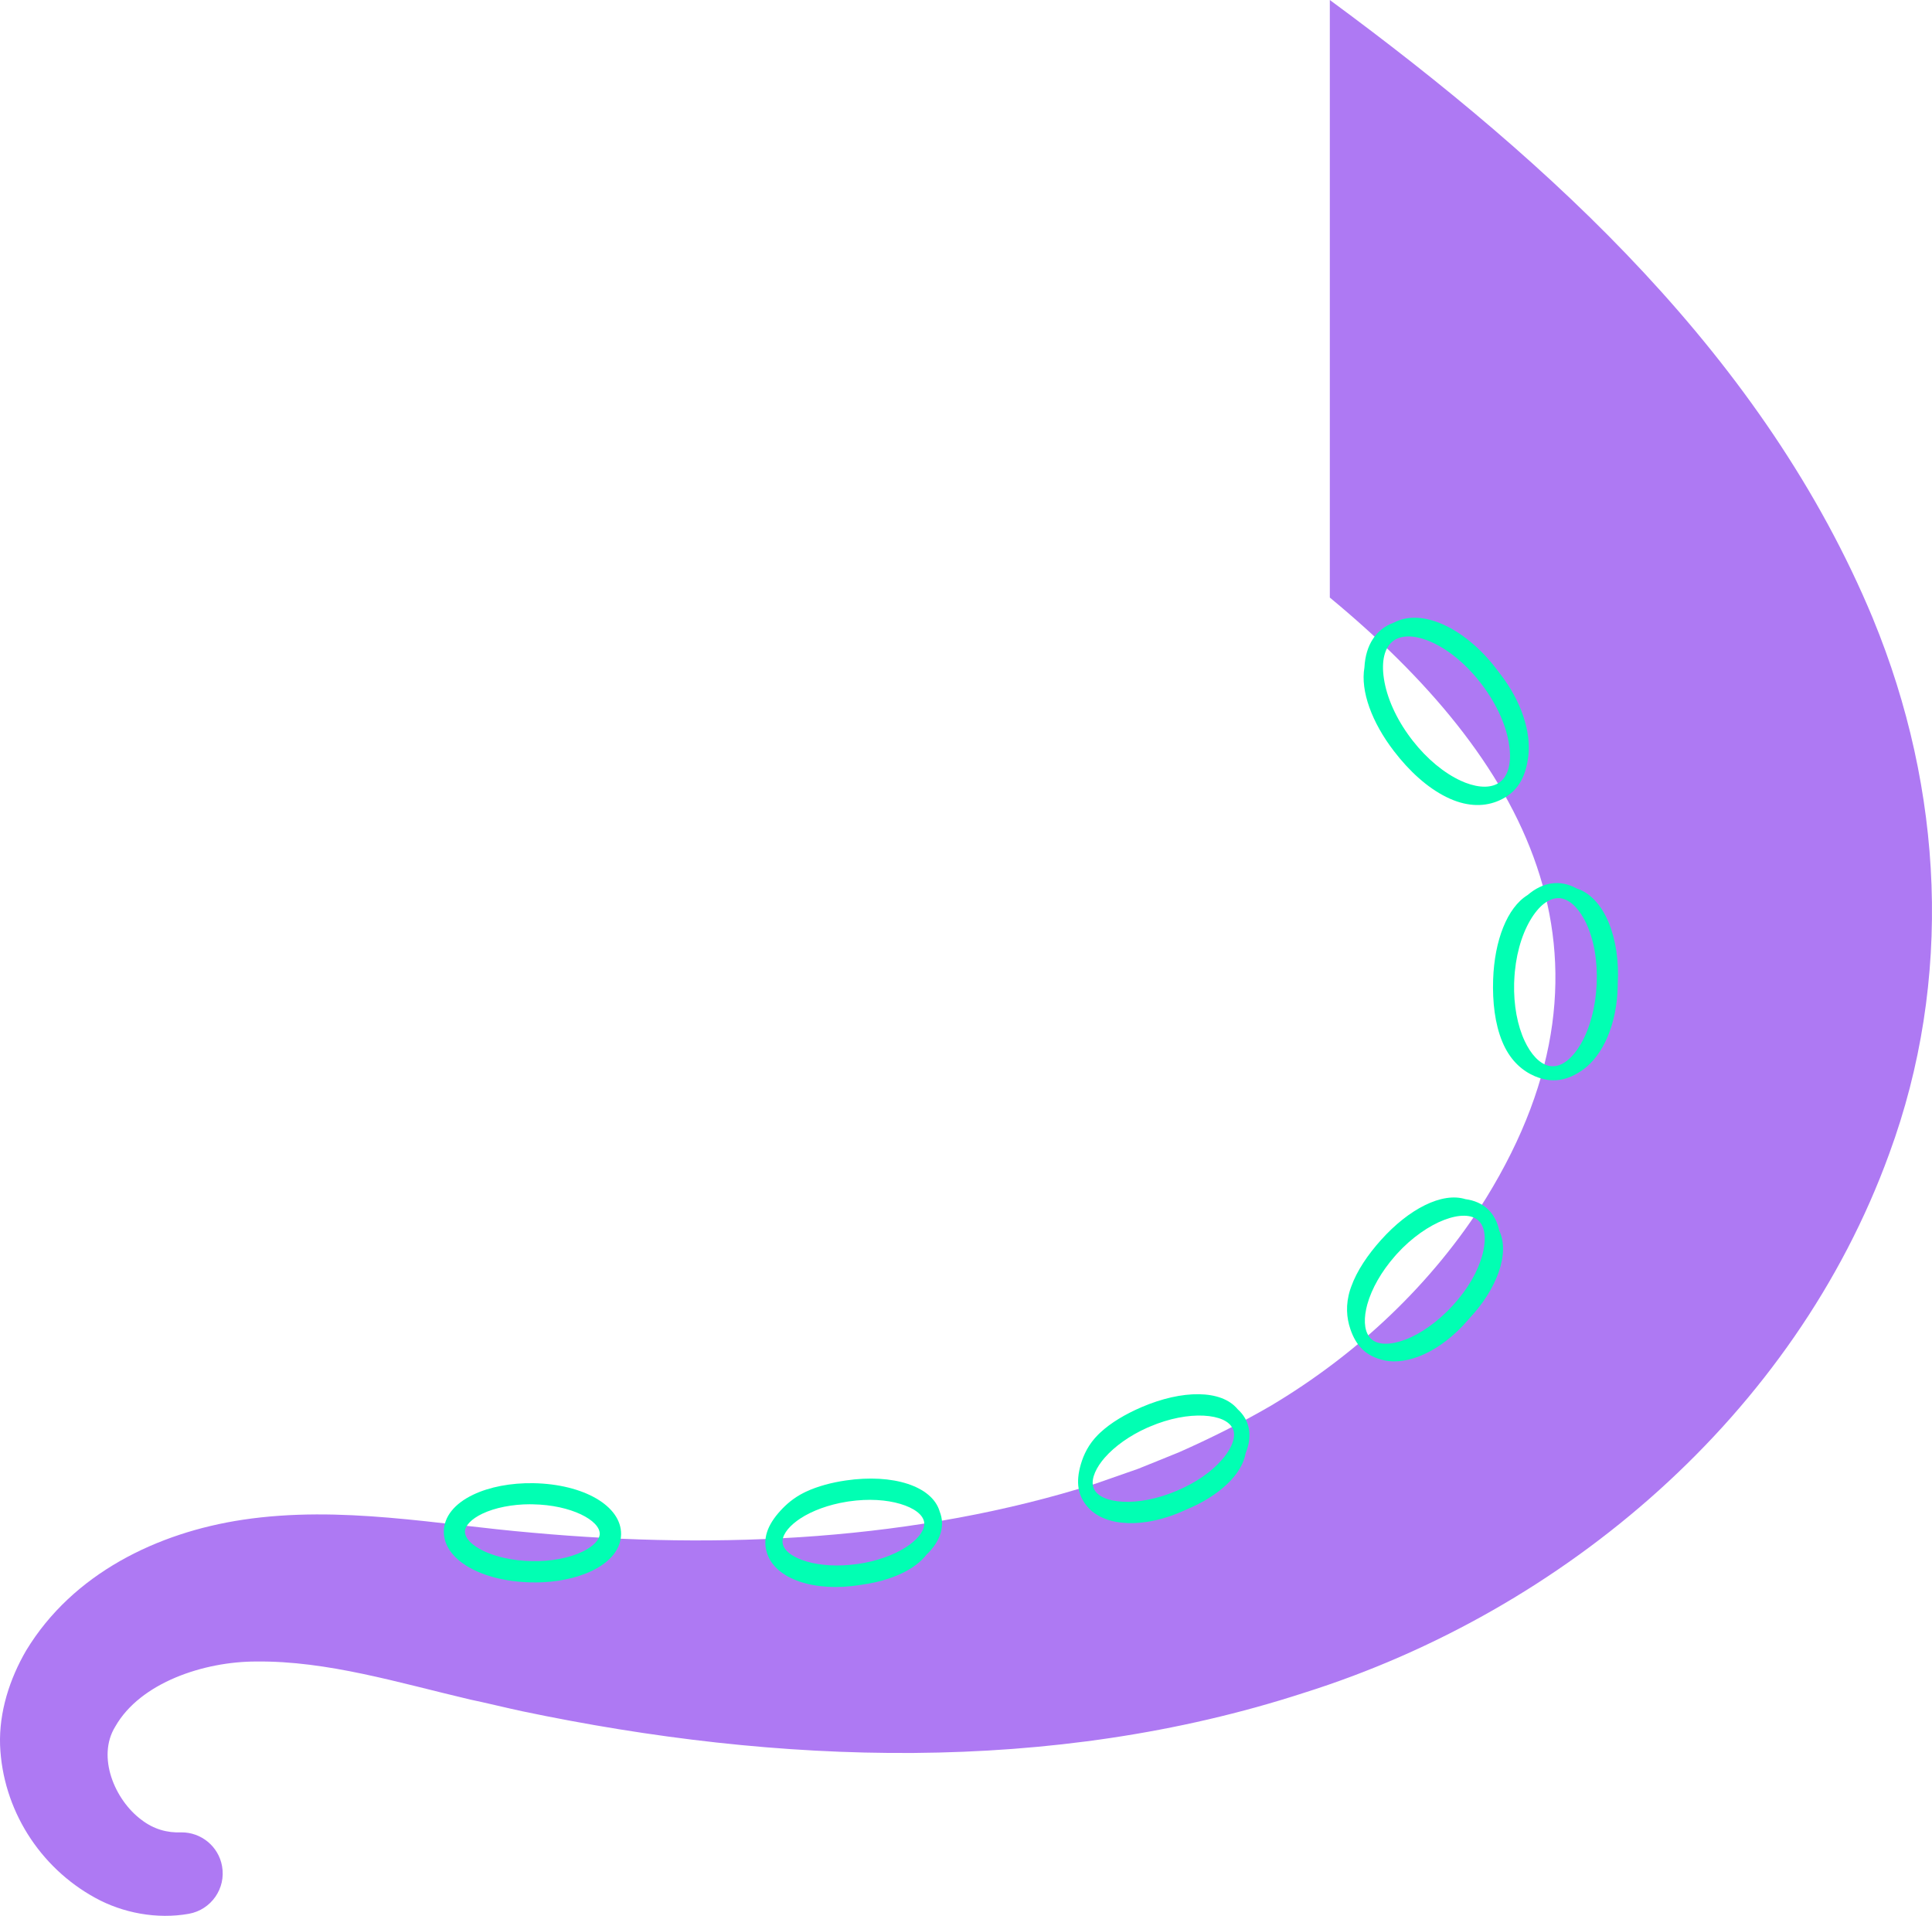 <svg height="274.605" overflow="visible" viewBox="0 0 276.954 274.605" width="276.954" xmlns="http://www.w3.org/2000/svg"><g><defs><path id="path-2791600000023842_v0nu8o118" d="M268.5 88.69 C252.97 51.32 222.55 23.5 190.63 0 C190.63 0 190.63 85.65 190.63 85.65 C218.32 108.55 234.61 136.78 213 171.78 C205.34 184.02 194.52 194.15 182.11 201.53 C177.9 203.97 173.52 206.16 169.05 208.14 C167.64 208.7 164.49 210.01 163.12 210.54 C161.83 210.99 158.35 212.2 157.02 212.67 C131.41 220.8 103.31 222.15 76.32 219.69 C62.77 218.54 48.9 215.72 34.81 217.83 C22.54 219.67 10.43 225.55 3.75 236.57 C1.38 240.64 -0.15 245.4 0.01 250.15 C0.37 259.29 5.64 267.65 13.66 272.03 C17.59 274.2 22.52 275.13 27.08 274.31 C30.28 273.73 32.41 270.67 31.83 267.48 C31.32 264.62 28.81 262.62 26 262.64 C23.95 262.73 22.03 262.18 20.3 260.86 C16.42 257.99 13.85 251.79 16.52 247.48 C20.1 241.17 29.24 238.15 36.73 238.15 C46.92 238.04 57.05 241.17 67.43 243.61 C69.22 243.97 73.17 244.93 74.86 245.28 C111.48 252.96 150.68 254.42 186.92 242.64 C224.32 230.87 257.23 202.76 270.81 165.4 C280 140.44 278.59 113.19 268.5 88.7 C268.5 88.7 268.5 88.69 268.5 88.69 Z" vector-effect="non-scaling-stroke"/></defs> <path style="stroke-width: 0; stroke-linecap: butt; stroke-linejoin: miter; fill: rgb(174, 121, 243);" d="M268.501 88.69 C252.971 51.32 222.551 23.5 190.631 0 C190.631 0 190.631 85.65 190.631 85.65 C218.321 108.55 234.611 136.78 213.001 171.78 C205.341 184.02 194.521 194.15 182.111 201.53 C177.901 203.97 173.521 206.16 169.051 208.14 C167.641 208.7 164.491 210.01 163.121 210.54 C161.831 210.99 158.351 212.2 157.021 212.67 C131.411 220.8 103.311 222.15 76.321 219.69 C62.771 218.54 48.901 215.72 34.811 217.83 C22.541 219.67 10.431 225.55 3.751 236.57 C1.381 240.64 -0.149 245.4 0.011 250.15 C0.371 259.29 5.641 267.65 13.661 272.03 C17.591 274.2 22.521 275.13 27.081 274.31 C30.281 273.73 32.411 270.67 31.831 267.48 C31.321 264.62 28.811 262.62 26.001 262.64 C23.951 262.73 22.031 262.18 20.301 260.86 C16.421 257.99 13.851 251.79 16.521 247.48 C20.101 241.17 29.241 238.15 36.731 238.15 C46.921 238.04 57.051 241.17 67.431 243.61 C69.221 243.97 73.171 244.93 74.861 245.28 C111.481 252.96 150.681 254.42 186.921 242.64 C224.321 230.87 257.231 202.76 270.811 165.4 C280.001 140.44 278.591 113.19 268.501 88.7 C268.501 88.7 268.501 88.69 268.501 88.69 Z" vector-effect="non-scaling-stroke"/></g><g><defs><path id="path-2784100000023842_yjatej90" d="M4.248,3.328v0c-1.25,0.93 -1.72,2.86 -1.34,5.38c0.4,2.7 1.74,5.75 3.86,8.56c0.1,0.13 0.2,0.26 0.3,0.39c2.02,2.58 4.46,4.6 6.87,5.71c0.22,0.1 0.45,0.19 0.66,0.28c2.04,0.78 3.79,0.76 4.92,-0.07c1.25,-0.93 1.72,-2.86 1.34,-5.38c-0.4,-2.7 -1.74,-5.75 -3.86,-8.56c-2.08,-2.77 -4.63,-4.94 -7.17,-6.1c-0.16,-0.07 -0.32,-0.14 -0.48,-0.21c-0.06,-0.02 -0.12,-0.05 -0.18,-0.07c-2.05,-0.79 -3.8,-0.77 -4.93,0.07zM4.298,0.718v0c2.03,-1.09 4.69,-0.94 7.55,0.46c2.7,1.33 5.33,3.63 7.46,6.52c0.08,0.1 0.15,0.19 0.22,0.29c3.14,4.01 4.48,8.44 4.09,11.79c-0.39,3.35 -1.72,5.32 -4.17,6.41c-1.98,0.89 -4.39,0.94 -7.06,-0.24c-0.18,-0.08 -0.35,-0.16 -0.53,-0.25c-2.72,-1.34 -5.31,-3.71 -7.51,-6.58c-3.16,-4.11 -4.82,-8.61 -4.23,-11.99v0c0.17,-3.21 1.65,-5.49 4.17,-6.41z" vector-effect="non-scaling-stroke"/></defs><path style="stroke-width: 0; stroke-linecap: butt; stroke-linejoin: miter; fill: rgb(1, 255, 179);" d="M4.248,3.328v0c-1.25,0.93 -1.72,2.86 -1.34,5.38c0.4,2.7 1.74,5.75 3.86,8.56c0.1,0.13 0.2,0.26 0.3,0.39c2.02,2.58 4.46,4.6 6.87,5.71c0.22,0.1 0.45,0.19 0.66,0.28c2.04,0.78 3.79,0.76 4.92,-0.07c1.25,-0.93 1.72,-2.86 1.34,-5.38c-0.4,-2.7 -1.74,-5.75 -3.86,-8.56c-2.08,-2.77 -4.63,-4.94 -7.17,-6.1c-0.16,-0.07 -0.32,-0.14 -0.48,-0.21c-0.06,-0.02 -0.12,-0.05 -0.18,-0.07c-2.05,-0.79 -3.8,-0.77 -4.93,0.07zM4.298,0.718v0c2.03,-1.09 4.69,-0.94 7.55,0.46c2.7,1.33 5.33,3.63 7.46,6.52c0.08,0.1 0.15,0.19 0.22,0.29c3.14,4.01 4.48,8.44 4.09,11.79c-0.39,3.35 -1.72,5.32 -4.17,6.41c-1.98,0.89 -4.39,0.94 -7.06,-0.24c-0.18,-0.08 -0.35,-0.16 -0.53,-0.25c-2.72,-1.34 -5.31,-3.71 -7.51,-6.58c-3.16,-4.11 -4.82,-8.61 -4.23,-11.99v0c0.17,-3.21 1.65,-5.49 4.17,-6.41z" transform="translate(195.474, 88.542) rotate(0)" vector-effect="non-scaling-stroke"/></g><g><defs><path id="path-2783899999976158_rpupwg88" d="M9.469,2.167v0c-1.44,-0.07 -2.92,1.09 -4.14,3.18c-1.29,2.2 -2.14,5.23 -2.28,8.57c0,0.15 -0.01,0.31 -0.02,0.46c-0.08,3.1 0.46,6.04 1.53,8.3c0.1,0.21 0.2,0.41 0.31,0.61c1,1.83 2.28,2.9 3.57,2.97c1.44,0.07 2.92,-1.09 4.14,-3.18c1.29,-2.2 2.13,-5.23 2.28,-8.57c0.15,-3.34 -0.39,-6.39 -1.51,-8.77c-0.07,-0.15 -0.14,-0.3 -0.22,-0.44c-0.03,-0.05 -0.06,-0.11 -0.09,-0.16c-1,-1.84 -2.29,-2.91 -3.58,-2.98zM11.939,0.757v0c1.92,0.59 3.56,2.3 4.64,4.89c1.03,2.5 1.49,5.58 1.3,8.77c0,0.13 0,0.25 0,0.38c-0.11,5.52 -2.18,9.93 -4.92,11.91c-2.35,1.7 -4.56,2 -6.98,0.97c-1.74,-0.75 -3.36,-2.14 -4.45,-4.49c-0.07,-0.16 -0.14,-0.31 -0.21,-0.48c-1.04,-2.53 -1.41,-5.65 -1.3,-8.88c0.19,-5.59 2.01,-10.31 4.94,-12.11v0c2.2,-1.89 4.68,-2.23 6.98,-0.97z" vector-effect="non-scaling-stroke"/></defs><path style="stroke-width: 0; stroke-linecap: butt; stroke-linejoin: miter; fill: rgb(1, 255, 179);" d="M9.469,2.167v0c-1.44,-0.07 -2.92,1.09 -4.14,3.18c-1.29,2.2 -2.14,5.23 -2.28,8.57c0,0.15 -0.01,0.31 -0.02,0.46c-0.08,3.1 0.46,6.04 1.53,8.3c0.1,0.21 0.2,0.41 0.31,0.61c1,1.83 2.28,2.9 3.57,2.97c1.44,0.07 2.92,-1.09 4.14,-3.18c1.29,-2.2 2.13,-5.23 2.28,-8.57c0.15,-3.34 -0.39,-6.39 -1.51,-8.77c-0.07,-0.15 -0.14,-0.3 -0.22,-0.44c-0.03,-0.05 -0.06,-0.11 -0.09,-0.16c-1,-1.84 -2.29,-2.91 -3.58,-2.98zM11.939,0.757v0c1.92,0.59 3.56,2.3 4.64,4.89c1.03,2.5 1.49,5.58 1.3,8.77c0,0.13 0,0.25 0,0.38c-0.11,5.52 -2.18,9.93 -4.92,11.91c-2.35,1.7 -4.56,2 -6.98,0.97c-1.74,-0.75 -3.36,-2.14 -4.45,-4.49c-0.07,-0.16 -0.14,-0.31 -0.21,-0.48c-1.04,-2.53 -1.41,-5.65 -1.3,-8.88c0.19,-5.59 2.01,-10.31 4.94,-12.11v0c2.2,-1.89 4.68,-2.23 6.98,-0.97z" transform="translate(214.023, 126.573) rotate(0)" vector-effect="non-scaling-stroke"/></g><g><defs><path id="path-2783800000011921_49a31886" d="M18.843,3.309v0c-0.98,-0.9 -2.76,-0.92 -4.91,-0.1c-2.15,0.82 -4.65,2.52 -6.79,4.88c-0.1,0.11 -0.2,0.22 -0.29,0.33c-1.92,2.19 -3.32,4.64 -3.95,6.91c-0.06,0.21 -0.11,0.42 -0.15,0.62c-0.42,1.95 -0.17,3.51 0.7,4.32c0.98,0.9 2.76,0.91 4.91,0.1c2.15,-0.81 4.64,-2.53 6.79,-4.88c2.15,-2.35 3.59,-4.85 4.24,-7.23c0.04,-0.15 0.08,-0.3 0.11,-0.45c0.01,-0.06 0.03,-0.11 0.04,-0.17c0.42,-1.95 0.17,-3.52 -0.7,-4.33zM21.823,4.749v0c0.74,1.56 0.73,3.64 -0.08,5.94c-0.81,2.3 -2.26,4.57 -4.18,6.61c-0.08,0.1 -0.17,0.2 -0.25,0.29c-3.88,4.5 -8.61,6.5 -12,5.75c-2.55,-0.57 -4.02,-2.02 -4.85,-4.52c-0.52,-1.56 -0.7,-3.43 -0.02,-5.59c0.05,-0.14 0.09,-0.29 0.15,-0.43c0.82,-2.3 2.38,-4.59 4.28,-6.71c4.01,-4.47 8.76,-6.89 12.1,-5.85v0c2.59,0.34 4.31,1.94 4.85,4.52z" vector-effect="non-scaling-stroke"/></defs><path style="stroke-width: 0; stroke-linecap: butt; stroke-linejoin: miter; fill: rgb(1, 255, 179);" d="M18.843,3.309v0c-0.98,-0.9 -2.76,-0.92 -4.91,-0.1c-2.15,0.82 -4.65,2.52 -6.79,4.88c-0.1,0.11 -0.2,0.22 -0.29,0.33c-1.92,2.19 -3.32,4.64 -3.95,6.91c-0.06,0.21 -0.11,0.42 -0.15,0.62c-0.42,1.95 -0.17,3.51 0.7,4.32c0.98,0.9 2.76,0.91 4.91,0.1c2.15,-0.81 4.64,-2.53 6.79,-4.88c2.15,-2.35 3.59,-4.85 4.24,-7.23c0.04,-0.15 0.08,-0.3 0.11,-0.45c0.01,-0.06 0.03,-0.11 0.04,-0.17c0.42,-1.95 0.17,-3.52 -0.7,-4.33zM21.823,4.749v0c0.74,1.56 0.73,3.64 -0.08,5.94c-0.81,2.3 -2.26,4.57 -4.18,6.61c-0.08,0.1 -0.17,0.2 -0.25,0.29c-3.88,4.5 -8.61,6.5 -12,5.75c-2.55,-0.57 -4.02,-2.02 -4.85,-4.52c-0.52,-1.56 -0.7,-3.43 -0.02,-5.59c0.05,-0.14 0.09,-0.29 0.15,-0.43c0.82,-2.3 2.38,-4.59 4.28,-6.71c4.01,-4.47 8.76,-6.89 12.1,-5.85v0c2.59,0.34 4.31,1.94 4.85,4.52z" transform="translate(193.098, 171.641) rotate(0)" vector-effect="non-scaling-stroke"/></g><g><defs><path id="path-2783699999988079_c6v9ev84" d="M22.188,4.983v0c-0.47,-1.12 -2.01,-1.8 -4.19,-1.91c-2.18,-0.11 -4.93,0.38 -7.7,1.57c-0.13,0.05 -0.25,0.11 -0.38,0.16c-2.49,1.11 -4.66,2.65 -6.11,4.31c-0.13,0.15 -0.26,0.31 -0.38,0.46c-1.16,1.5 -1.6,2.94 -1.18,3.93c0.47,1.12 2.01,1.8 4.2,1.91c2.19,0.11 4.92,-0.39 7.7,-1.57c2.78,-1.18 4.97,-2.72 6.49,-4.47c0.1,-0.11 0.19,-0.22 0.28,-0.33c0.03,-0.04 0.07,-0.08 0.1,-0.13c1.17,-1.5 1.6,-2.94 1.19,-3.93zM24.018,8.463v0c-0.25,1.46 -1.15,3 -2.65,4.42c-1.5,1.42 -3.52,2.69 -5.74,3.6c-0.12,0.06 -0.24,0.11 -0.36,0.17c-5.81,2.64 -11.23,2.32 -13.72,-0.3c-1.63,-1.72 -1.9,-3.74 -1.15,-6.32c0.4,-1.36 1.1,-2.86 2.46,-4.22c0.09,-0.09 0.19,-0.18 0.29,-0.28c1.57,-1.47 3.65,-2.68 5.91,-3.66c5.89,-2.54 11.51,-2.54 13.81,0.27v0c1.76,1.58 2.17,3.83 1.15,6.32z" vector-effect="non-scaling-stroke"/></defs><path style="stroke-width: 0; stroke-linecap: butt; stroke-linejoin: miter; fill: rgb(1, 255, 179);" d="M22.188,4.983v0c-0.47,-1.12 -2.01,-1.8 -4.19,-1.91c-2.18,-0.11 -4.93,0.38 -7.7,1.57c-0.13,0.05 -0.25,0.11 -0.38,0.16c-2.49,1.11 -4.66,2.65 -6.11,4.31c-0.13,0.15 -0.26,0.31 -0.38,0.46c-1.16,1.5 -1.6,2.94 -1.18,3.93c0.47,1.12 2.01,1.8 4.2,1.91c2.19,0.11 4.92,-0.39 7.7,-1.57c2.78,-1.18 4.97,-2.72 6.49,-4.47c0.1,-0.11 0.19,-0.22 0.28,-0.33c0.03,-0.04 0.07,-0.08 0.1,-0.13c1.17,-1.5 1.6,-2.94 1.19,-3.93zM24.018,8.463v0c-0.25,1.46 -1.15,3 -2.65,4.42c-1.5,1.42 -3.52,2.69 -5.74,3.6c-0.12,0.06 -0.24,0.11 -0.36,0.17c-5.81,2.64 -11.23,2.32 -13.72,-0.3c-1.63,-1.72 -1.9,-3.74 -1.15,-6.32c0.4,-1.36 1.1,-2.86 2.46,-4.22c0.09,-0.09 0.19,-0.18 0.29,-0.28c1.57,-1.47 3.65,-2.68 5.91,-3.66c5.89,-2.54 11.51,-2.54 13.81,0.27v0c1.76,1.58 2.17,3.83 1.15,6.32z" transform="translate(154.543, 199.837) rotate(0)" vector-effect="non-scaling-stroke"/></g><g><defs><path id="path-27835_ooz3kf82" d="M22.77,6.27v0c-0.15,-1.09 -1.43,-2.05 -3.42,-2.64c-1.99,-0.59 -4.53,-0.77 -7.36,-0.36c-0.13,0.02 -0.25,0.04 -0.38,0.06c-2.52,0.41 -4.86,1.26 -6.58,2.38c-0.16,0.1 -0.31,0.21 -0.46,0.32c-1.45,1.06 -2.23,2.25 -2.09,3.21c0.15,1.09 1.43,2.05 3.42,2.64c1.99,0.59 4.53,0.76 7.35,0.36c2.66,-0.38 5.15,-1.26 6.96,-2.44c0.12,-0.08 0.23,-0.15 0.34,-0.23c0.04,-0.03 0.08,-0.06 0.12,-0.09c1.45,-1.06 2.23,-2.25 2.1,-3.21zM23.1,10.91v0c-0.79,1.01 -1.99,1.94 -3.51,2.66c-1.62,0.77 -3.51,1.32 -5.5,1.6c-0.14,0.02 -0.27,0.05 -0.41,0.07c-6.72,1.09 -12.19,-0.86 -13.41,-4.47c-0.71,-2.08 0,-4.1 1.9,-6.17c0.84,-0.92 1.91,-1.85 3.35,-2.57c0.1,-0.05 0.2,-0.1 0.3,-0.15c1.69,-0.78 3.66,-1.31 5.72,-1.61c6.75,-0.99 12.4,0.8 13.46,4.47v0c0.81,2.04 0.13,4.23 -1.9,6.17z" vector-effect="non-scaling-stroke"/></defs><path style="stroke-width: 0; stroke-linecap: butt; stroke-linejoin: miter; fill: rgb(1, 255, 179);" d="M22.77,6.27v0c-0.15,-1.09 -1.43,-2.05 -3.42,-2.64c-1.99,-0.59 -4.53,-0.77 -7.36,-0.36c-0.13,0.02 -0.25,0.04 -0.38,0.06c-2.52,0.41 -4.86,1.26 -6.58,2.38c-0.16,0.1 -0.31,0.21 -0.46,0.32c-1.45,1.06 -2.23,2.25 -2.09,3.21c0.15,1.09 1.43,2.05 3.42,2.64c1.99,0.59 4.53,0.76 7.35,0.36c2.66,-0.38 5.15,-1.26 6.96,-2.44c0.12,-0.08 0.23,-0.15 0.34,-0.23c0.04,-0.03 0.08,-0.06 0.12,-0.09c1.45,-1.06 2.23,-2.25 2.1,-3.21zM23.1,10.91v0c-0.79,1.01 -1.99,1.94 -3.51,2.66c-1.62,0.77 -3.51,1.32 -5.5,1.6c-0.14,0.02 -0.27,0.05 -0.41,0.07c-6.72,1.09 -12.19,-0.86 -13.41,-4.47c-0.71,-2.08 0,-4.1 1.9,-6.17c0.84,-0.92 1.91,-1.85 3.35,-2.57c0.1,-0.05 0.2,-0.1 0.3,-0.15c1.69,-0.78 3.66,-1.31 5.72,-1.61c6.75,-0.99 12.4,0.8 13.46,4.47v0c0.81,2.04 0.13,4.23 -1.9,6.17z" transform="translate(109.711, 211.93) rotate(0)" vector-effect="non-scaling-stroke"/></g><g><defs><path id="path-2782800000011921_g0yg7s80" d="M12.411,3.023c-2.59,0 -5.08,0.49 -6.9,1.36c-1.54,0.74 -2.46,1.69 -2.48,2.55c-0.03,1.92 4.06,4.15 9.59,4.24c2.72,0.06 5.36,-0.44 7.25,-1.35c1.54,-0.74 2.46,-1.69 2.48,-2.55c0.03,-1.92 -4.06,-4.15 -9.59,-4.24c-0.12,0 -0.24,0 -0.36,0zM13.001,14.223c-0.14,0 -0.28,0 -0.42,0c-7.24,-0.13 -12.65,-3.28 -12.58,-7.33c0.04,-2.1 1.53,-3.96 4.21,-5.24c2.34,-1.12 5.4,-1.7 8.62,-1.65c7.24,0.13 12.65,3.28 12.58,7.34v0c-0.04,2.1 -1.53,3.96 -4.21,5.24c-2.24,1.07 -5.13,1.65 -8.19,1.65z" vector-effect="non-scaling-stroke"/></defs><path style="stroke-width: 0; stroke-linecap: butt; stroke-linejoin: miter; fill: rgb(1, 255, 179);" d="M12.411,3.023c-2.59,0 -5.08,0.49 -6.9,1.36c-1.54,0.74 -2.46,1.69 -2.48,2.55c-0.03,1.92 4.06,4.15 9.59,4.24c2.72,0.06 5.36,-0.44 7.25,-1.35c1.54,-0.74 2.46,-1.69 2.48,-2.55c0.03,-1.92 -4.06,-4.15 -9.59,-4.24c-0.12,0 -0.24,0 -0.36,0zM13.001,14.223c-0.14,0 -0.28,0 -0.42,0c-7.24,-0.13 -12.65,-3.28 -12.58,-7.33c0.04,-2.1 1.53,-3.96 4.21,-5.24c2.34,-1.12 5.4,-1.7 8.62,-1.65c7.24,0.13 12.65,3.28 12.58,7.34v0c-0.04,2.1 -1.53,3.96 -4.21,5.24c-2.24,1.07 -5.13,1.65 -8.19,1.65z" transform="translate(63.621, 212.587) rotate(0)" vector-effect="non-scaling-stroke"/></g></svg>